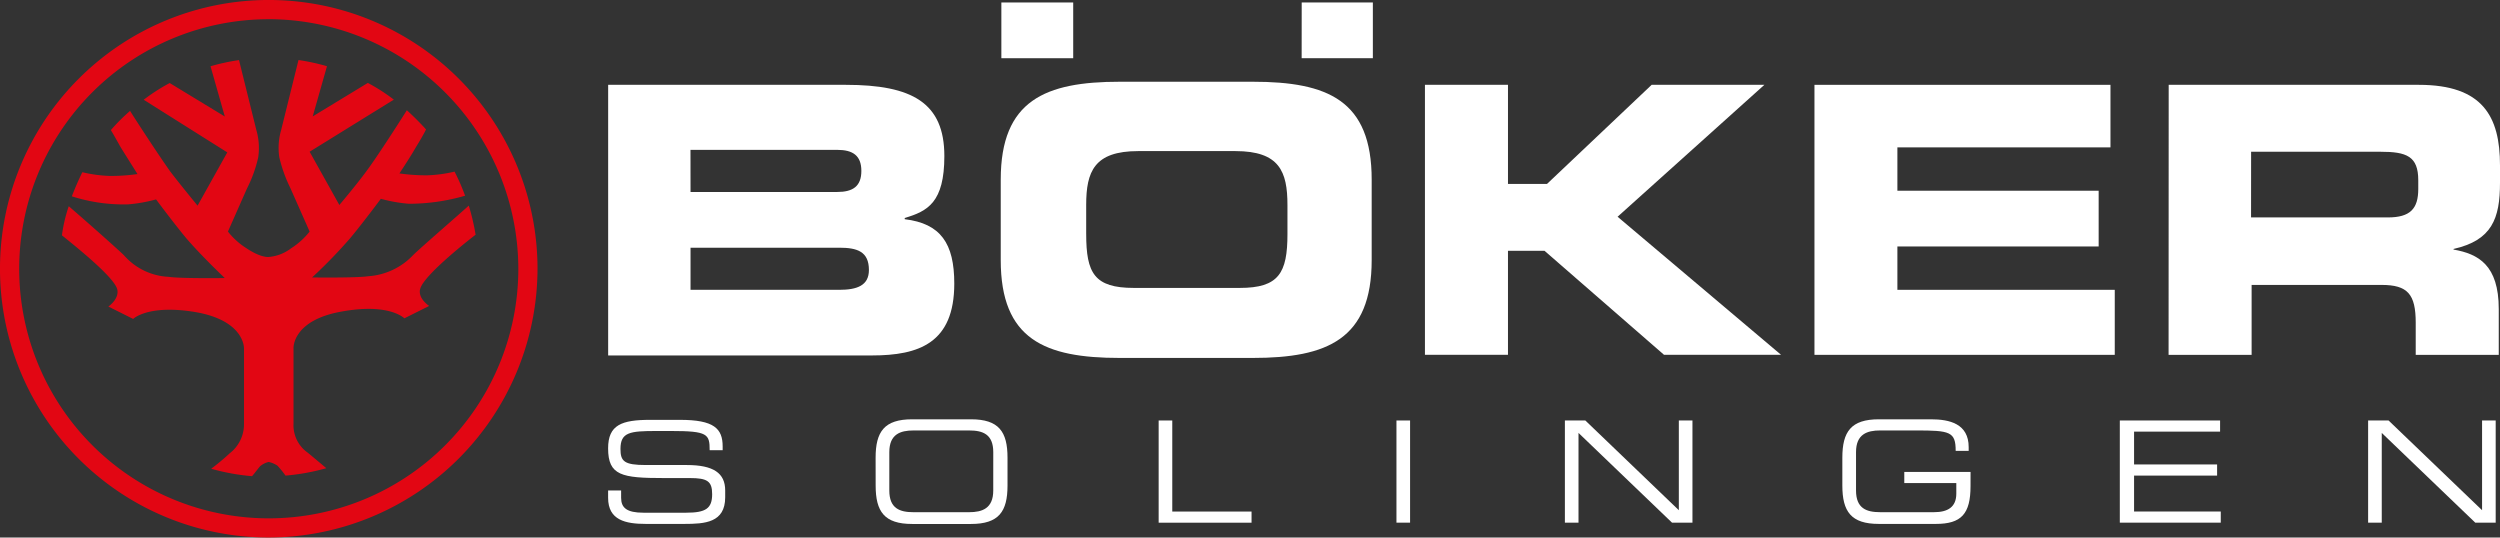 <svg xmlns="http://www.w3.org/2000/svg" id="logo_boker" width="186.667" height="40.136" viewBox="0 0 186.667 40.136"><rect x="0" y="0" width="186.667" height="40.136" fill="#333333" stroke="none"/><path id="Path_31" data-name="Path 31" d="M54,45.45h.971V46c0,.74.416,1.11,1.665,1.11h3.19c1.48,0,1.942-.324,1.942-1.387,0-.971-.37-1.2-1.665-1.2H58.162c-3.144,0-4.162-.185-4.162-2.219,0-1.757,1.017-2.127,3.144-2.127h2.219c2.543,0,3.19.647,3.19,1.988v.277h-.971c0-1.2-.139-1.433-2.867-1.433h-1.11c-1.988,0-2.682.092-2.682,1.341,0,.925.277,1.2,1.9,1.2h3.052c1.988,0,2.867.6,2.867,1.9v.509c0,1.9-1.526,1.988-3.052,1.988H56.821C55.3,47.946,54,47.669,54,46V45.45Z" transform="translate(-8.594 -8.828)" fill="#fff"></path><path id="Path_32" data-name="Path 32" d="M75.4,43c0-1.942.647-2.867,2.728-2.867h4.393c2.081,0,2.728.925,2.728,2.867v2.081c0,1.942-.647,2.867-2.728,2.867H78.131c-2.081,0-2.728-.925-2.728-2.867Zm8.785-.416c0-1.341-.786-1.618-1.8-1.618H78.223c-.971,0-1.8.277-1.8,1.618v2.867c0,1.341.786,1.618,1.8,1.618h4.161c.971,0,1.8-.277,1.8-1.618Z" transform="translate(-10.021 -8.825)" fill="#fff"></path><path id="Path_33" data-name="Path 33" d="M98.043,40.228H99.06v6.8h5.919v.832H98.043Z" transform="translate(-11.53 -8.832)" fill="#fff"></path><path id="Path_34" data-name="Path 34" d="M117.067,40.228h1.017v7.629h-1.017Z" transform="translate(-12.798 -8.832)" fill="#fff"></path><path id="Path_35" data-name="Path 35" d="M130.542,40.228h1.526l6.982,6.7v-6.7h1.017v7.629h-1.526l-6.982-6.7v6.7h-1.017Z" transform="translate(-13.697 -8.832)" fill="#fff"></path><path id="Path_36" data-name="Path 36" d="M162.309,45.123c0,2.081-.694,2.821-2.589,2.821h-4.254c-2.081,0-2.728-.925-2.728-2.867V43c0-1.942.647-2.867,2.728-2.867h3.884c1.387,0,2.821.324,2.821,2.081v.277H161.2c0-1.433-.416-1.526-2.959-1.526h-2.682c-.971,0-1.8.277-1.8,1.618v2.867c0,1.341.786,1.618,1.8,1.618h4.023c1.017,0,1.665-.37,1.665-1.387v-.786h-3.884v-.832h4.948Z" transform="translate(-15.176 -8.825)" fill="#fff"></path><path id="Path_37" data-name="Path 37" d="M174.932,40.228h7.491v.832H176v2.451h6.2v.832H176v2.682h6.473v.832h-7.537V40.228Z" transform="translate(-16.656 -8.832)" fill="#fff"></path><path id="Path_38" data-name="Path 38" d="M194.8,40.228h1.526l6.982,6.7v-6.7h1.017v7.629H202.8l-6.982-6.7v6.7H194.8Z" transform="translate(-17.98 -8.832)" fill="#fff"></path><path id="Path_39" data-name="Path 39" d="M53.951,13.376h17.8c4.948,0,7.352,1.341,7.352,5.317,0,3.468-1.248,4.115-2.959,4.624v.092c2.682.324,3.7,1.8,3.7,4.809,0,4.439-2.636,5.364-6.15,5.364H54V13.376Zm6.2,8H71.106c1.156,0,1.8-.416,1.8-1.572s-.647-1.572-1.8-1.572H60.147Zm0,7.306h11.1c1.341,0,2.219-.324,2.219-1.48,0-1.387-.879-1.665-2.219-1.665h-11.1Z" transform="translate(-8.591 -7.042)" fill="#fff"></path><path id="Path_40" data-name="Path 40" d="M85.41,20.434c0-5.919,3.329-7.306,8.878-7.306h9.941c5.595,0,8.878,1.387,8.878,7.306v6.011c0,5.919-3.329,7.306-8.878,7.306H94.288c-5.595,0-8.878-1.387-8.878-7.306ZM91.791,24.5c0,2.913.6,4.023,3.56,4.023h7.907c2.913,0,3.56-1.11,3.56-4.023V22.33c0-2.5-.6-4.023-3.884-4.023h-7.26c-3.283,0-3.884,1.526-3.884,4.023V24.5Z" transform="translate(-10.688 -7.025)" fill="#fff"></path><path id="Path_41" data-name="Path 41" d="M119.346,13.376h6.2v7.4h2.913l7.814-7.4h8.416l-10.959,9.849,12.207,10.311h-8.739l-8.924-7.768h-2.728v7.768h-6.2V13.376Z" transform="translate(-12.95 -7.042)" fill="#fff"></path><path id="Path_42" data-name="Path 42" d="M150.554,13.376H172.61v4.67H156.7v3.237h15.028v4.162H156.7v3.237h16.23v4.855H150.508V13.376Z" transform="translate(-15.028 -7.042)" fill="#fff"></path><path id="Path_43" data-name="Path 43" d="M178.846,13.376h18.681c4.763,0,6.057,2.358,6.057,6.011v1.295c0,2.682-.6,4.3-3.468,4.948v.046c1.85.324,3.375,1.156,3.375,4.439v3.422h-6.2v-2.4c0-2.127-.6-2.821-2.543-2.821h-9.71v5.225h-6.2Zm6.15,9.9h10.219c1.665,0,2.266-.647,2.266-2.127V20.5c0-1.8-.879-2.127-2.821-2.127H185Z" transform="translate(-16.917 -7.042)" fill="#fff"></path><path id="Path_44" data-name="Path 44" d="M85.46,6.787h5.364v4.162H85.46Z" transform="translate(-10.691 -6.602)" fill="#fff"></path><path id="Path_45" data-name="Path 45" d="M109.487,6.787H114.8v4.162h-5.317Z" transform="translate(-12.293 -6.602)" fill="#fff"></path><path id="Path_46" data-name="Path 46" d="M25.418,46.724A20.068,20.068,0,1,1,45.486,26.657,20.109,20.109,0,0,1,25.418,46.724Zm0-38.7A18.634,18.634,0,1,0,44.053,26.657,18.668,18.668,0,0,0,25.418,8.022Z" transform="translate(-5.351 -6.589)" fill="#e20613"></path><path id="Path_47" data-name="Path 47" d="M25.748,41.4a1.538,1.538,0,0,0-.647.324c-.092.092-.324.416-.6.74a16.189,16.189,0,0,1-3.052-.555,16.314,16.314,0,0,0,1.387-1.156A2.738,2.738,0,0,0,23.9,38.583V32.942s.092-2.081-3.607-2.728c-3.56-.6-4.67.509-4.67.509l-1.85-.925s.879-.6.647-1.341c-.324-.925-2.913-3.006-4.115-3.977a11.432,11.432,0,0,1,.509-2.173c.971.832,3.283,2.867,4.115,3.653a4.71,4.71,0,0,0,3.329,1.618c.925.139,4.208.092,4.208.092S20.8,26.1,19.6,24.711c-.925-1.11-2.266-2.913-2.266-2.913a11.464,11.464,0,0,1-2.081.37,12.643,12.643,0,0,1-4.208-.6c.231-.6.509-1.248.786-1.8a10.25,10.25,0,0,0,2.035.277,13.975,13.975,0,0,0,2.081-.139s-.786-1.248-1.248-1.988c-.185-.324-.462-.832-.74-1.295a13.981,13.981,0,0,1,1.433-1.433c.786,1.248,2.312,3.56,3.006,4.531.74.971,2.035,2.543,2.035,2.543l2.219-3.977-6.242-3.93a13.926,13.926,0,0,1,1.942-1.248l4.115,2.5L21.4,11.857a15.781,15.781,0,0,1,2.127-.462l1.295,5.225a4.783,4.783,0,0,1,.139,2.035,9.713,9.713,0,0,1-.832,2.312L22.7,24.2a5.508,5.508,0,0,0,1.387,1.248c1.11.74,1.665.647,1.665.647a3.168,3.168,0,0,0,1.665-.647A5.508,5.508,0,0,0,28.8,24.2l-1.433-3.237a10.7,10.7,0,0,1-.832-2.312,4.783,4.783,0,0,1,.139-2.035l1.295-5.225a15.781,15.781,0,0,1,2.127.462L29.031,15.6l4.115-2.5a13.925,13.925,0,0,1,1.942,1.248L28.8,18.238l2.219,3.977s1.295-1.526,2.035-2.543c.694-.925,2.219-3.283,3.006-4.531.509.462.971.925,1.433,1.433-.231.462-.509.925-.74,1.295-.416.74-1.248,1.988-1.248,1.988A13.975,13.975,0,0,0,37.586,20a10.251,10.251,0,0,0,2.035-.277,15.228,15.228,0,0,1,.786,1.8,15.054,15.054,0,0,1-4.208.6,11.464,11.464,0,0,1-2.081-.37s-1.341,1.8-2.266,2.913a37.422,37.422,0,0,1-2.867,2.959s3.283.046,4.208-.092a5.083,5.083,0,0,0,3.375-1.618c.832-.786,3.144-2.774,4.115-3.653a16.528,16.528,0,0,1,.509,2.173c-1.2.925-3.792,3.052-4.115,3.977-.277.74.647,1.341.647,1.341l-1.85.925s-1.11-1.156-4.67-.509c-3.7.647-3.607,2.728-3.607,2.728v5.641a2.5,2.5,0,0,0,1.063,2.173c.231.185.832.694,1.387,1.156A16.189,16.189,0,0,1,27,42.421a7.6,7.6,0,0,0-.6-.74,1.919,1.919,0,0,0-.647-.277Z" transform="translate(-5.681 -6.909)" fill="#e20613"></path></svg>